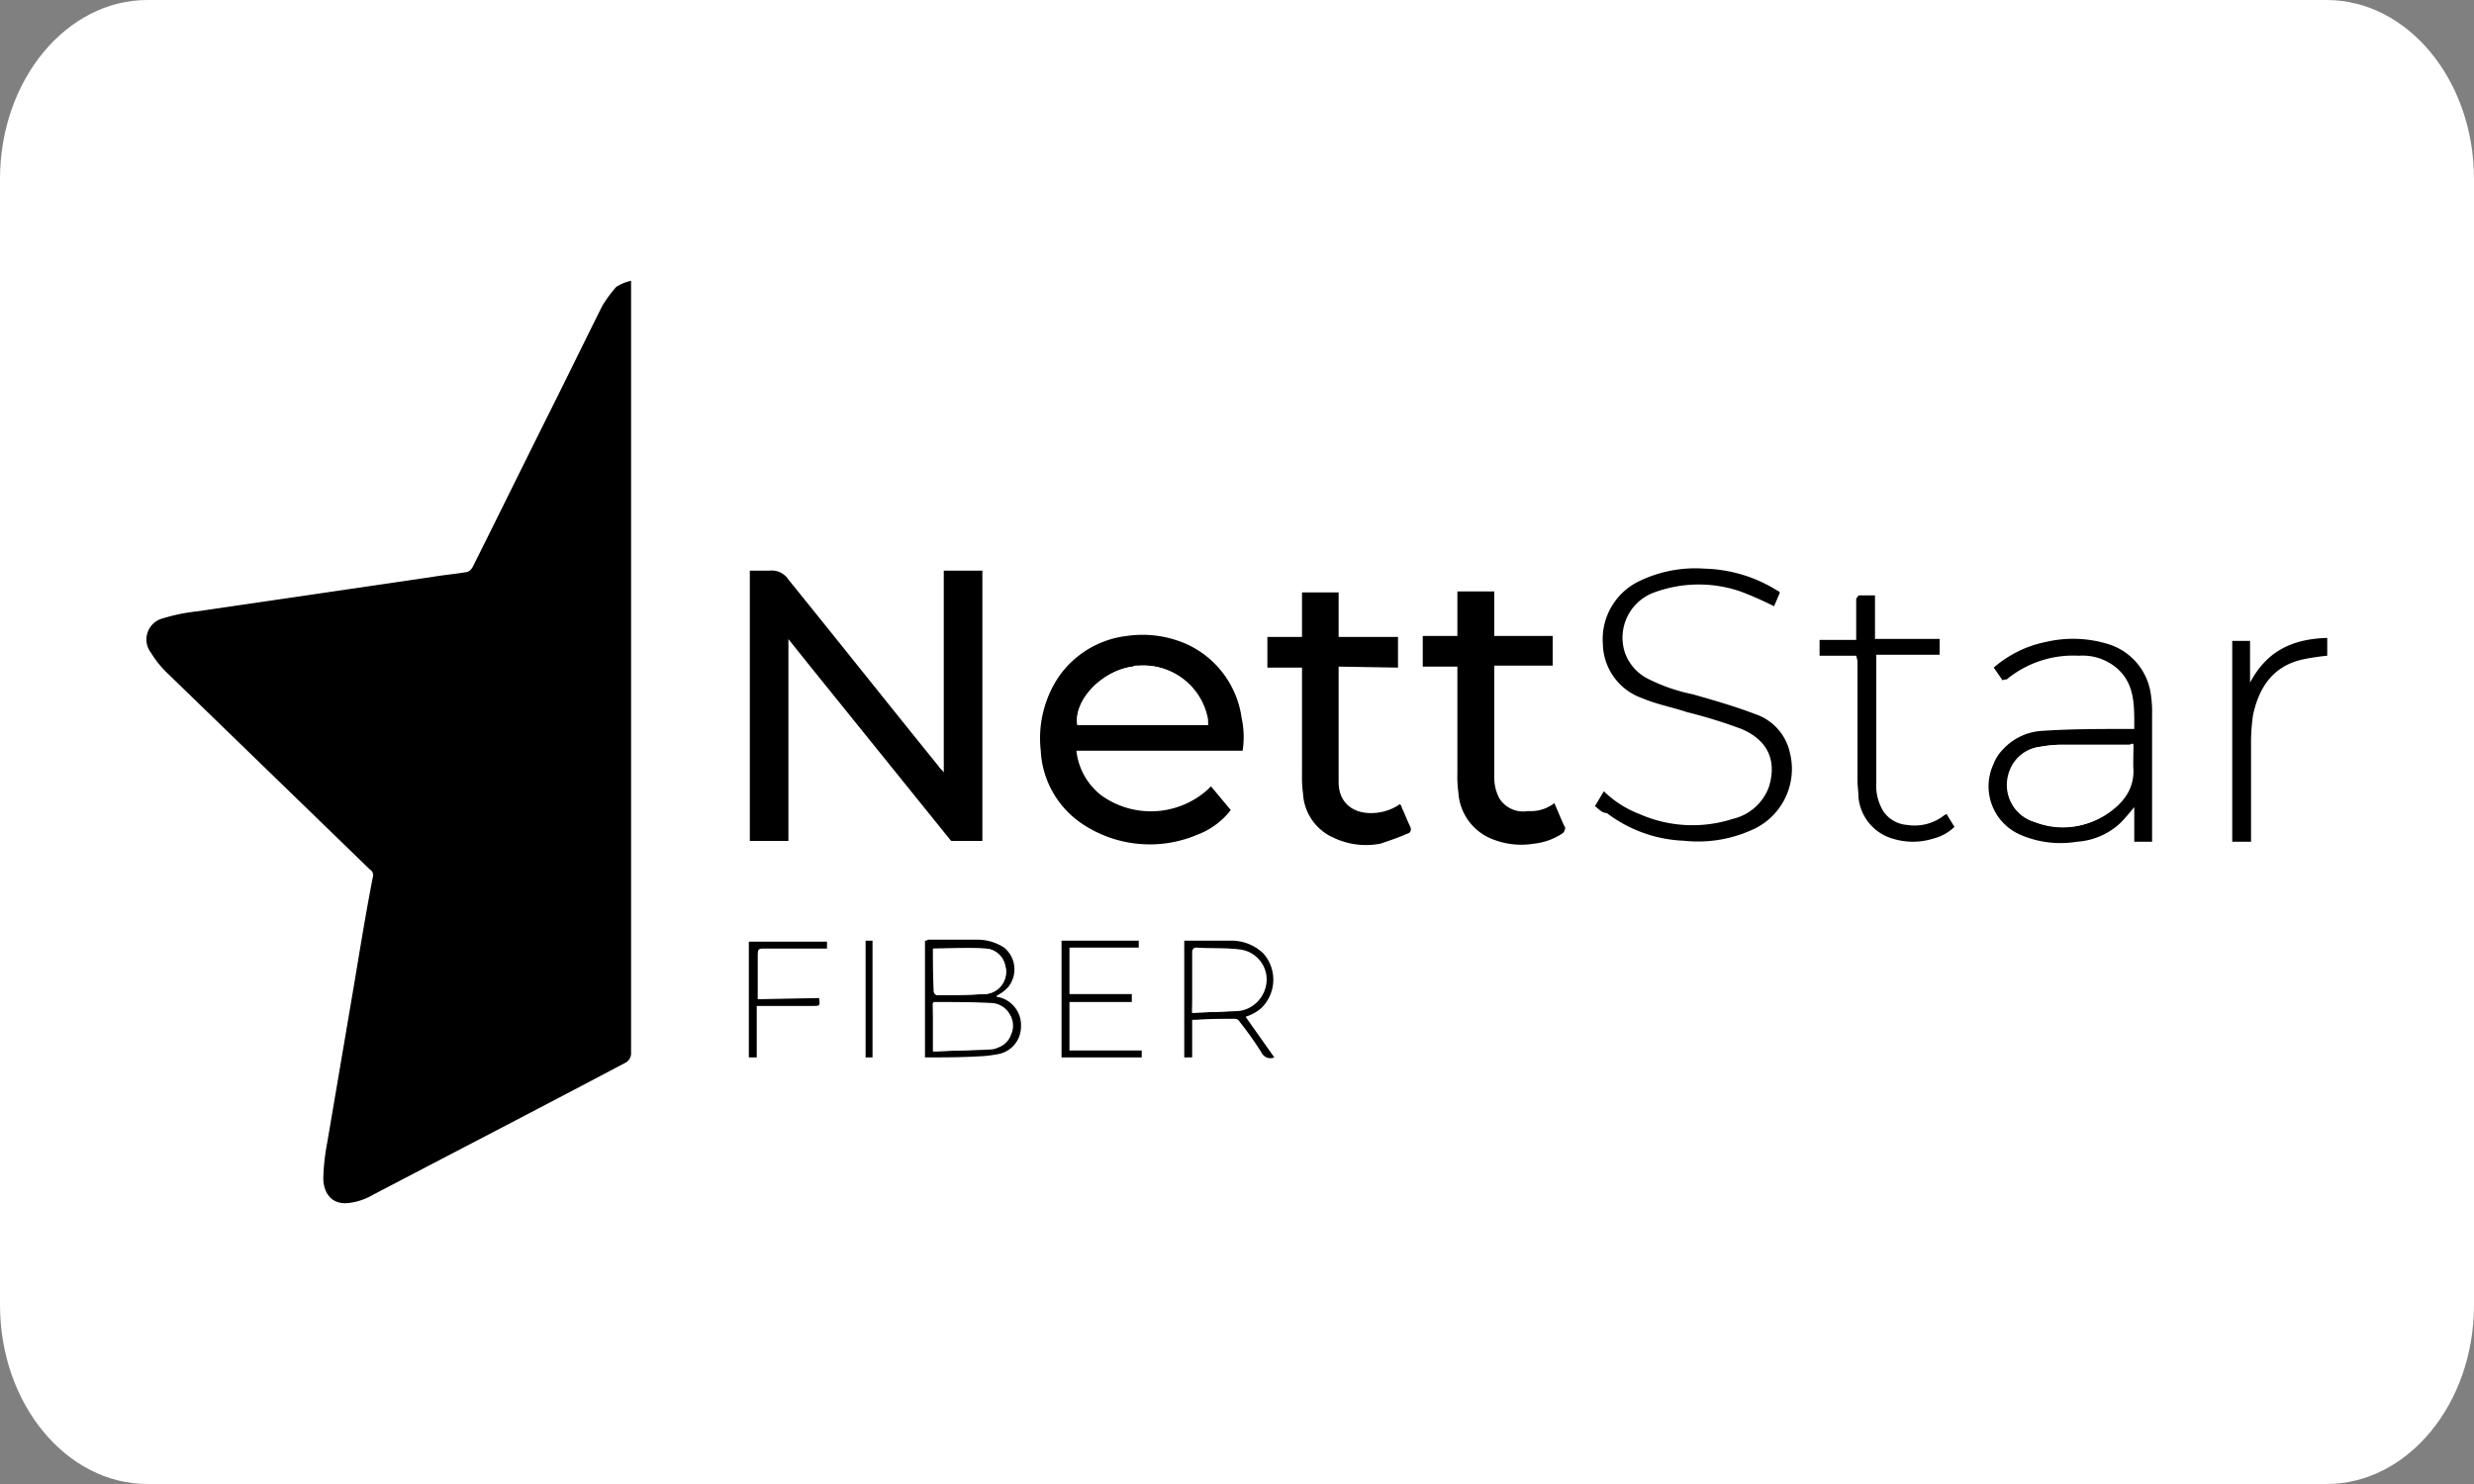 <svg id="Layer_1" data-name="Layer 1" xmlns="http://www.w3.org/2000/svg" viewBox="0 0 250 150"><rect x="0" y="0" width="250" height="150" fill="#808080" stroke="none"/><defs><style>.cls-1{fill:#fff;}</style></defs><title>Artboard 1 copy 4</title><path class="cls-1" d="M14.9,0H235.1C243.3,0,250,8.1,250,18.1V131.9c0,10-6.7,18.1-14.9,18.1H14.9C6.7,150,0,141.9,0,131.9V18.1C0,8.1,6.7,0,14.9,0Z"/><path d="M63.77,28.38v78.1a1.05,1.05,0,0,1-.5.9c-8.5,4.5-17,8.9-25.6,13.4a6.31,6.31,0,0,1-2.3.8c-2,.3-2.7-1.2-2.7-2.5a22,22,0,0,1,.4-3.6l2.7-15.9c.6-3.6,1.2-7.3,1.9-10.9a.67.67,0,0,0-.3-.8L16.87,68a10,10,0,0,1-1.6-2,2.2,2.2,0,0,1,1.2-3.5,18.63,18.63,0,0,1,3.4-.7L32.17,60l11.6-1.7c1.2-.2,2.4-.3,3.5-.5a1.21,1.21,0,0,0,.5-.5c2.7-5.4,5.3-10.7,8-16.1,1.7-3.4,3.4-6.9,5.1-10.3a13.3,13.3,0,0,1,1.4-1.9A4.71,4.71,0,0,1,63.77,28.38Z"/><path d="M79.67,85h-3.9V57.68h2a2,2,0,0,1,1.9.9c5.1,6.3,10.1,12.6,15.2,18.9.1.2.3.3.5.6V57.68h3.9V85h-3.1c-.1,0-.2-.2-.3-.3l-14.2-17.6-2-2.5Z"/><path d="M125.57,75.88h-16.8a6.62,6.62,0,0,0,2.5,4.5,8.59,8.59,0,0,0,10.8-.6l.3-.3,2,2.4a7.76,7.76,0,0,1-3.4,2.5,12.28,12.28,0,0,1-11.6-1.1,9.47,9.47,0,0,1-4.2-7.4,11.19,11.19,0,0,1,1.7-7.3,9.76,9.76,0,0,1,7-4.3,11,11,0,0,1,6.2.9,9.66,9.66,0,0,1,5.4,7.4A9.16,9.16,0,0,1,125.57,75.88Zm-3.5-2.6a6.6,6.6,0,0,0-7.1-6,.75.75,0,0,0-.5.1c-3.1.4-6,3.4-5.6,5.9Z"/><path d="M135.27,67.38v11.7c0,2,1.4,3.2,3.5,3.1a5.12,5.12,0,0,0,2.7-.9.76.76,0,0,1,.2.4c.3.6.5,1.2.8,1.8.2.4.1.7-.3.8-.9.4-1.8.7-2.7,1a7.64,7.64,0,0,1-4.7-.6,5.17,5.17,0,0,1-3.1-4.5,12.1,12.1,0,0,1-.1-1.9V67.48h-3.5v-3.1h3.5v-4.5h3.7v4.5h6v3.1Z"/><path d="M157.07,81.18c.4.9.7,1.7,1.1,2.5a1.06,1.06,0,0,1-.2.5,6.42,6.42,0,0,1-3,1.1,7.76,7.76,0,0,1-4-.4,5.41,5.41,0,0,1-3.6-4.8,11.48,11.48,0,0,1-.1-1.9V67.38h-3.5v-3.1h3.5v-4.5H151v4.5h5.9v3H151v11.1a4.56,4.56,0,0,0,.5,2.3,2.83,2.83,0,0,0,2.9,1.3A3.91,3.91,0,0,0,157.07,81.18Z"/><path d="M161.17,81.48l.9-1.5a10.55,10.55,0,0,0,3.6,2.3,13.26,13.26,0,0,0,9.4.5,5.13,5.13,0,0,0,3.7-3.3c.8-2.7-.2-4.7-2.8-5.8a50.11,50.11,0,0,0-5.5-1.7c-1.5-.5-3.1-.8-4.5-1.4a5.93,5.93,0,0,1-4-5.5,6.5,6.5,0,0,1,3.6-6.3,13,13,0,0,1,6.7-1.3,14.5,14.5,0,0,1,7.3,2.2l.2.1a.1.1,0,0,0,.1.1l-.6,1.4a34.93,34.93,0,0,0-3.4-1.5,13,13,0,0,0-8.7.1,4.86,4.86,0,0,0-3,6,4.72,4.72,0,0,0,2.3,2.7,17.91,17.91,0,0,0,4.6,1.6c2.1.6,4.2,1.2,6.3,2a5.31,5.31,0,0,1,3.5,3.9,6.73,6.73,0,0,1-3.4,7.6,13.23,13.23,0,0,1-7.3,1.3,13.72,13.72,0,0,1-7.8-2.8C161.87,82.18,161.57,81.78,161.17,81.48Z"/><path d="M202.37,68.78l-.9-1.3a11.49,11.49,0,0,1,5.3-2.6,12,12,0,0,1,6.5.3,6.19,6.19,0,0,1,4.1,5.2,11.48,11.48,0,0,1,.1,1.9v12.8h-1.8v-3.5c-.5.6-.9,1.1-1.4,1.6a7.07,7.07,0,0,1-4.4,1.9,10.16,10.16,0,0,1-5.7-.7,5.33,5.33,0,0,1-2.7-7.2,4.19,4.19,0,0,1,.9-1.4,5.82,5.82,0,0,1,3.9-1.9c2.9-.2,5.8-.2,8.7-.2h.7c0-2.2.1-4.4-1.6-6a5.33,5.33,0,0,0-4-1.4,10.57,10.57,0,0,0-7.3,2.4C202.57,68.68,202.47,68.68,202.37,68.78Zm13.2,6.5h-7.5a12.25,12.25,0,0,0-1.9.2,3.75,3.75,0,0,0-3.2,2.7,3.9,3.9,0,0,0,2.6,4.9h0a7.75,7.75,0,0,0,7.1-.7c1.7-1.1,3-2.6,2.8-4.9,0-.7.1-1.5.1-2.2Z"/><path d="M187.57,66.28h-3.7v-1.6h3.7v-4.1c0-.1.2-.4.3-.4h1.6v4.4H196v1.6h-6.4v12.9a5,5,0,0,0,.7,2.9,3.16,3.16,0,0,0,2.4,1.4,4.83,4.83,0,0,0,3.8-1c.1,0,.1-.1.2-.1l.8,1.3a4.77,4.77,0,0,1-2.2,1.2,6.82,6.82,0,0,1-4,0,4.82,4.82,0,0,1-3.5-4.2c0-.6-.1-1.1-.1-1.7V66.78Z"/><path d="M235.17,64.48v1.8a23.36,23.36,0,0,0-2.6.4c-2.9.7-4.3,2.8-4.9,5.6a19.48,19.48,0,0,0-.2,2.5v10.3h-1.9V64.78h1.8V69C229.07,65.78,231.67,64.58,235.17,64.48Z"/><path d="M93.47,106.88V95.08a.37.37,0,0,0,.3-.1h5.1a5,5,0,0,1,2.6.8,2.85,2.85,0,0,1,.4,4,4.35,4.35,0,0,1-.7.6c-.2.1-.3.2-.5.3.1.1.1.1.2.1a2.89,2.89,0,0,1,2.3,3,2.82,2.82,0,0,1-2.5,2.8,12.25,12.25,0,0,1-1.9.2C97,106.88,95.27,106.88,93.47,106.88Zm.9-.6c1.9-.1,3.8-.1,5.7-.2a1.88,1.88,0,0,0,.8-.2,2.1,2.1,0,0,0,1.3-1.3,2.13,2.13,0,0,0-1.2-2.9,2.35,2.35,0,0,0-.8-.2,55.64,55.64,0,0,0-5.8-.1.1.1,0,0,0-.1.1Zm0-10.4v4.4a.45.45,0,0,0,.3.3c1.5,0,3.1,0,4.6-.1a2.24,2.24,0,0,0,2.3-2.9,2.14,2.14,0,0,0-2.1-1.7c-1.6-.1-3.4,0-5.1,0Z"/><path d="M128.77,106.88a1,1,0,0,1-1.3-.5,34.57,34.57,0,0,0-2.2-3.1.55.55,0,0,0-.5-.3c-1.3,0-2.6,0-3.9.1h-.4v3.8h-.8V95.08h4.8a4.63,4.63,0,0,1,3.2,1.3,4,4,0,0,1-.2,5.5,4.13,4.13,0,0,1-1.1.7l-.5.2Zm-8.3-4.5c1.7-.1,3.3-.1,4.9-.3a3.13,3.13,0,0,0,2.6-3.5,3.08,3.08,0,0,0-2.6-2.6c-1.5-.2-3-.1-4.5-.2-.3,0-.3.2-.3.4v2Z"/><path d="M107.27,95.08h7.8v.7h-7v4.7h6.3v.8h-6.3v4.9h7.3v.7h-8.1Z"/><path d="M82.77,100.88c.1.8.1.8-.6.8h-5.7v5.2h-.8V95.18h7.9v.7h-6.5c-.4,0-.5.1-.5.6V101Z"/><path d="M88.17,106.88h-.7V95.08h.7Z"/><path class="cls-1" d="M122.07,73.28h-13.2c-.4-2.5,2.5-5.5,5.6-5.9a6.59,6.59,0,0,1,7.6,5.3Z"/><path class="cls-1" d="M215.57,75.18v2.3c.2,2.3-1.1,3.8-2.8,4.9a8.09,8.09,0,0,1-7.1.7,3.82,3.82,0,0,1-2.6-4.9h0a3.64,3.64,0,0,1,3.2-2.7,12.25,12.25,0,0,1,1.9-.2h7.1C215.27,75.18,215.37,75.18,215.57,75.18Z"/><path class="cls-1" d="M94.27,106.28v-4.9l.1-.1c1.9,0,3.9,0,5.8.1a2.16,2.16,0,0,1,2.1,2.3,2.35,2.35,0,0,1-.2.8,2.1,2.1,0,0,1-1.3,1.3,2.35,2.35,0,0,1-.8.2C98.07,106.18,96.27,106.18,94.27,106.28Z"/><path class="cls-1" d="M94.27,95.88c1.8,0,3.5-.1,5.2,0a2.14,2.14,0,0,1,2.1,1.7,2.29,2.29,0,0,1-2.3,2.9c-1.5.1-3.1.1-4.6.1a.45.45,0,0,1-.3-.3C94.27,98.78,94.27,97.28,94.27,95.88Z"/><path class="cls-1" d="M120.47,102.38v-6.1c0-.2,0-.4.3-.4,1.5.1,3,0,4.5.2a3.13,3.13,0,0,1,2.6,3.5,3.08,3.08,0,0,1-2.6,2.6C123.77,102.28,122.17,102.28,120.47,102.38Z"/></svg>